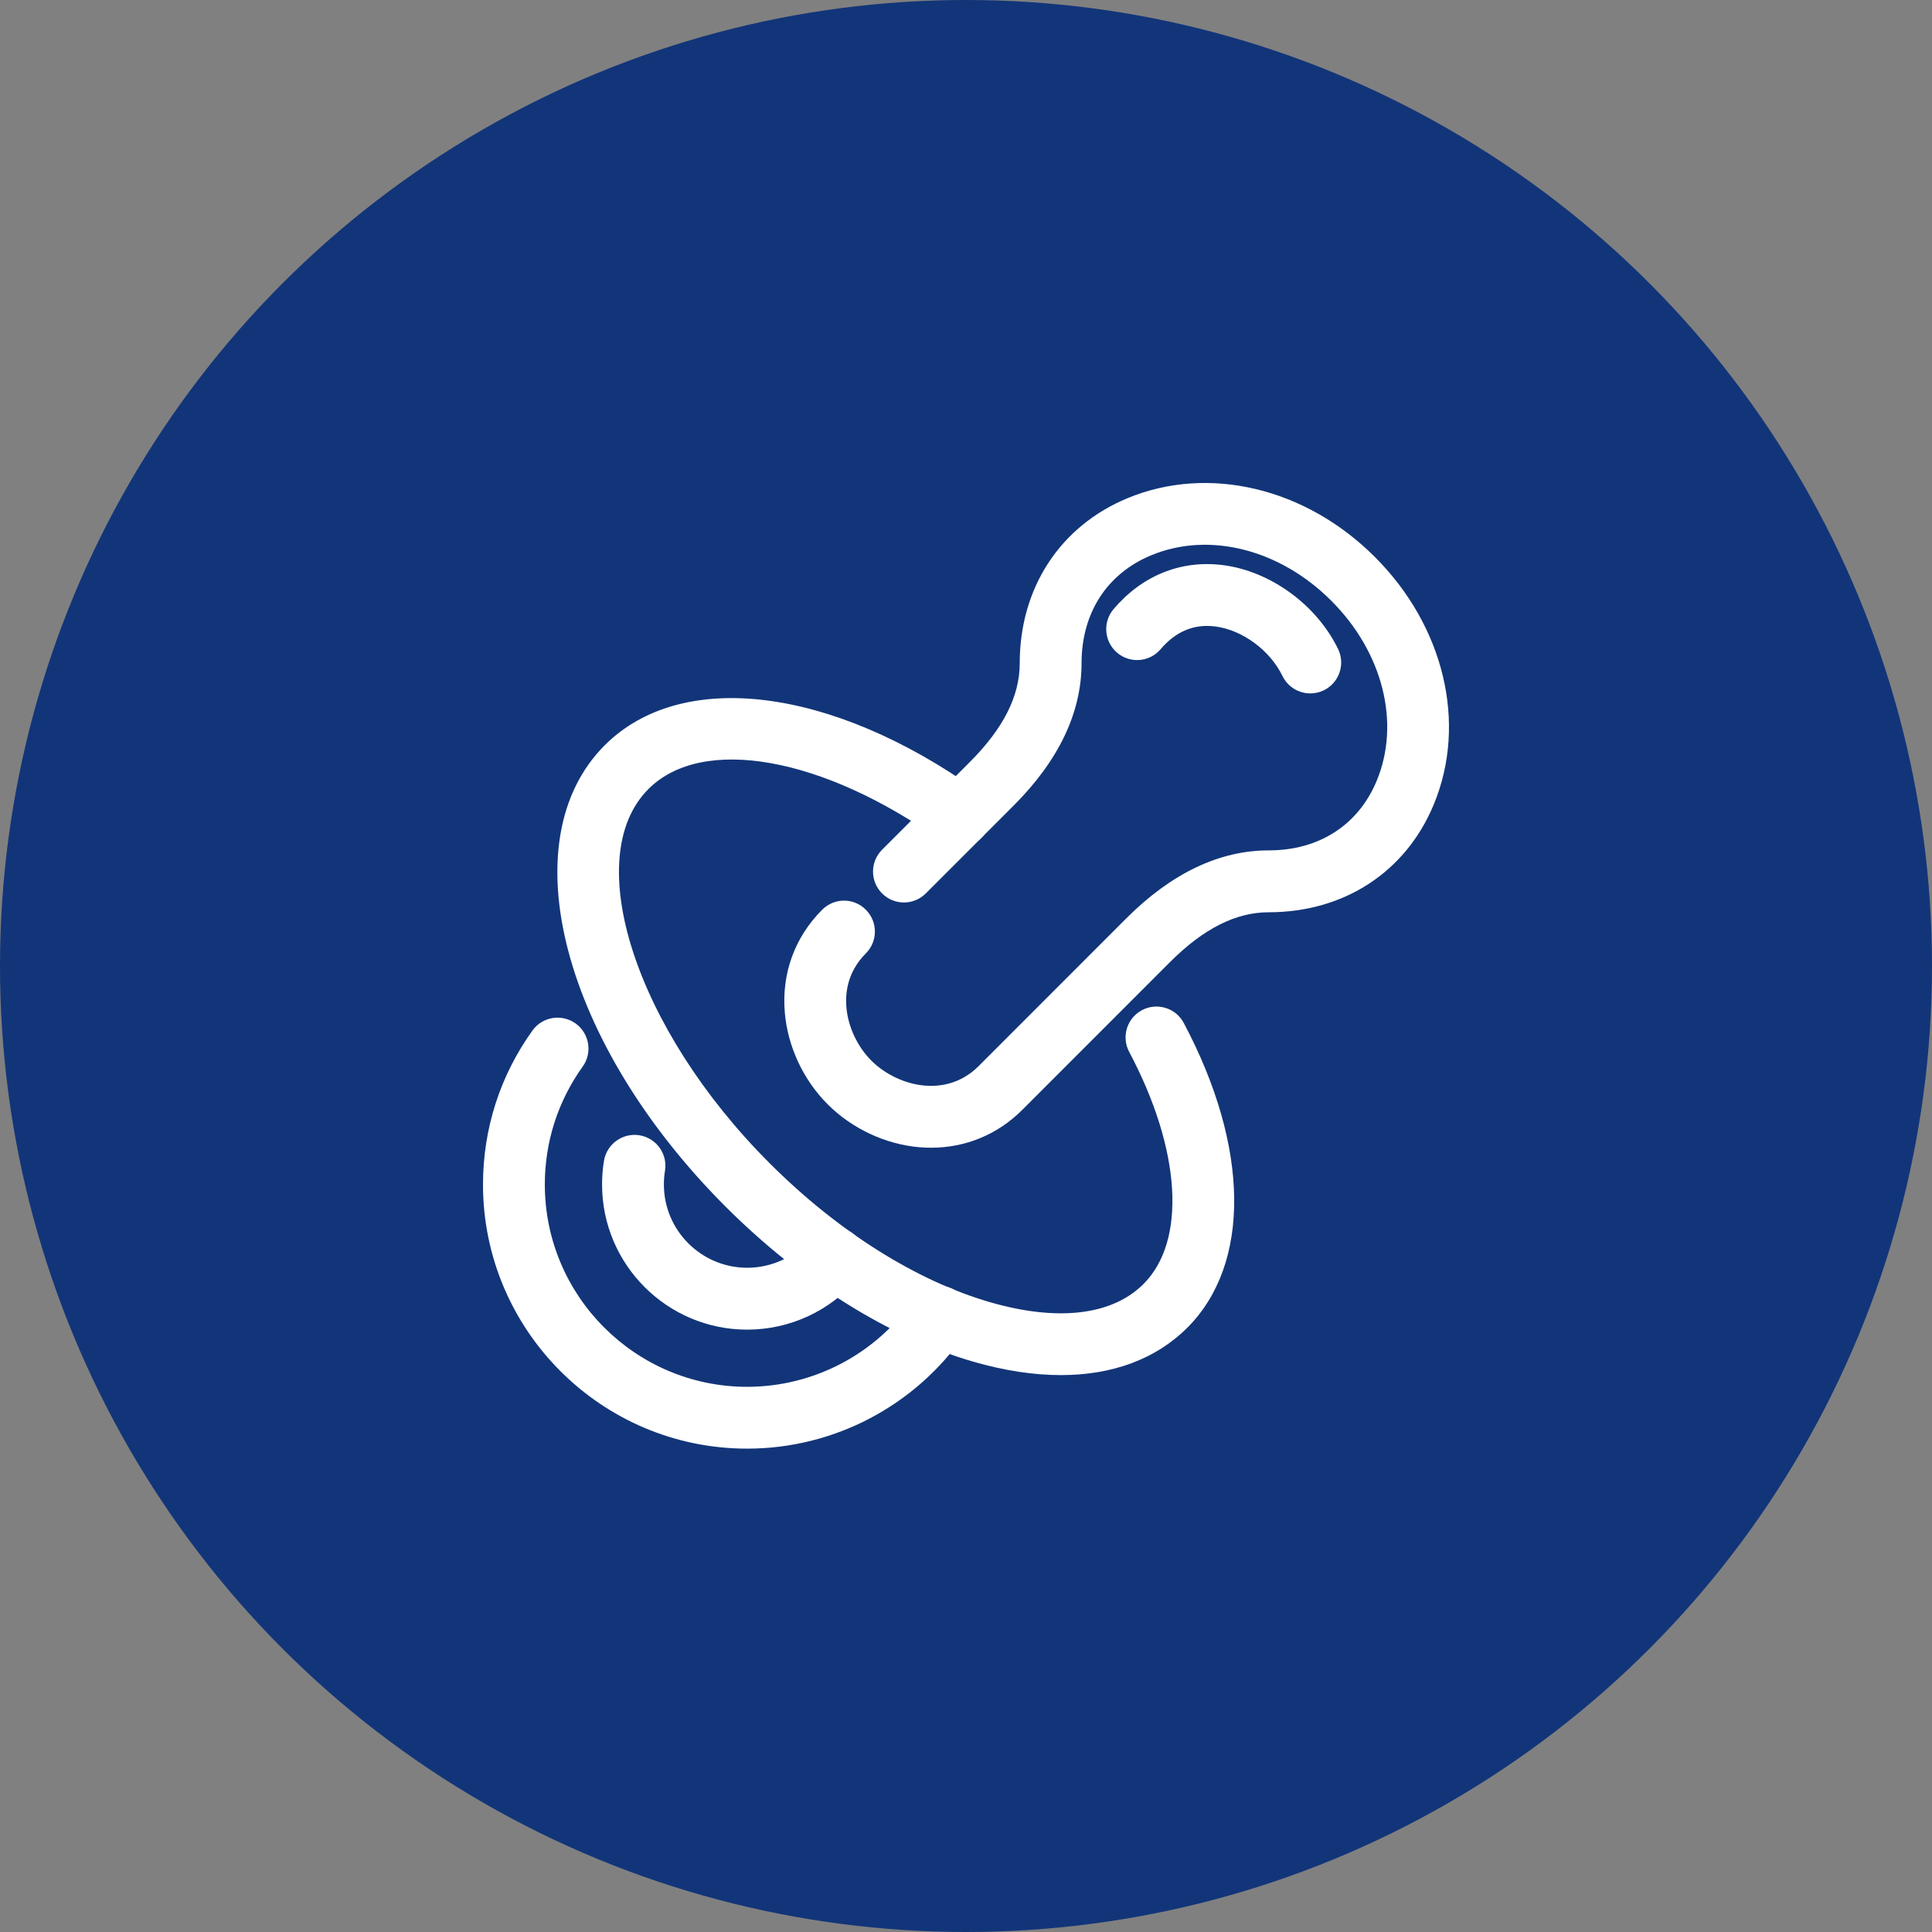 <svg width="32" height="32" viewBox="0 0 32 32" fill="none" xmlns="http://www.w3.org/2000/svg">
<rect x="0" y="0" width="32" height="32" fill="#808080" stroke="none"/>
<circle cx="16" cy="16" r="16" fill="#123579"/>
<path d="M15.423 19.01C15.358 19.01 15.293 19.007 15.228 19.002C14.665 18.953 14.111 18.694 13.709 18.291C13.306 17.889 13.047 17.335 12.999 16.772C12.943 16.127 13.163 15.522 13.618 15.068C13.818 14.867 14.142 14.867 14.341 15.068C14.541 15.268 14.541 15.592 14.341 15.791C14.037 16.096 13.998 16.445 14.019 16.684C14.046 17.006 14.201 17.336 14.432 17.567C14.664 17.799 14.994 17.953 15.316 17.981C15.555 18.001 15.904 17.962 16.208 17.659L18.654 15.212C19.402 14.464 20.196 14.085 21.015 14.085C21.847 14.085 22.499 13.665 22.803 12.931C23.2 11.974 22.904 10.803 22.05 9.95C21.196 9.096 20.026 8.8 19.068 9.197C18.335 9.501 17.914 10.152 17.914 10.985C17.914 11.803 17.535 12.597 16.787 13.345L15.334 14.798C15.134 14.998 14.81 14.998 14.61 14.798C14.41 14.598 14.41 14.274 14.61 14.074L16.064 12.621C16.619 12.065 16.89 11.53 16.89 10.985C16.89 9.737 17.558 8.715 18.676 8.251C20.017 7.696 21.626 8.078 22.773 9.226C23.921 10.374 24.304 11.982 23.748 13.324C23.285 14.442 22.263 15.11 21.014 15.11C20.47 15.11 19.934 15.38 19.378 15.936L16.932 18.383C16.524 18.791 15.994 19.01 15.423 19.01Z" fill="white"/>
<path d="M17.572 22.776C17.121 22.776 16.632 22.702 16.115 22.552C14.727 22.15 13.272 21.239 12.02 19.988C9.315 17.282 8.435 13.925 10.016 12.344C11.289 11.071 13.77 11.375 16.19 13.1C16.42 13.264 16.474 13.584 16.31 13.814C16.145 14.044 15.825 14.097 15.596 13.933C13.629 12.531 11.633 12.176 10.741 13.068C9.604 14.204 10.522 17.042 12.745 19.264C13.876 20.396 15.175 21.214 16.4 21.569C17.52 21.893 18.422 21.786 18.94 21.267C19.656 20.552 19.563 19.043 18.703 17.423C18.57 17.174 18.665 16.864 18.915 16.731C19.164 16.599 19.475 16.694 19.607 16.944C20.699 19 20.722 20.935 19.665 21.992C19.144 22.511 18.425 22.776 17.572 22.776Z" fill="white"/>
<path d="M21.703 11.485C21.513 11.485 21.331 11.379 21.242 11.197C21.035 10.77 20.576 10.432 20.126 10.376C19.779 10.331 19.474 10.458 19.224 10.752C19.041 10.968 18.718 10.994 18.503 10.811C18.288 10.628 18.261 10.305 18.444 10.089C18.918 9.531 19.561 9.272 20.255 9.36C21.041 9.459 21.808 10.018 22.163 10.75C22.286 11.004 22.18 11.31 21.926 11.434C21.854 11.469 21.778 11.485 21.703 11.485Z" fill="white"/>
<path d="M12.375 23.994C9.963 23.994 8 22.031 8 19.619C8 18.697 8.283 17.815 8.819 17.069C8.984 16.839 9.304 16.787 9.534 16.952C9.763 17.117 9.816 17.436 9.651 17.666C9.241 18.238 9.024 18.913 9.024 19.619C9.024 21.466 10.527 22.97 12.375 22.97C13.477 22.97 14.509 22.427 15.136 21.519C15.296 21.286 15.616 21.228 15.848 21.388C16.081 21.549 16.139 21.867 15.979 22.1C15.161 23.286 13.814 23.994 12.375 23.994Z" fill="white"/>
<path d="M12.375 22.023C11.05 22.023 9.972 20.944 9.972 19.619C9.972 19.486 9.983 19.353 10.004 19.225C10.051 18.946 10.316 18.758 10.593 18.804C10.872 18.85 11.061 19.114 11.014 19.393C11.002 19.466 10.996 19.542 10.996 19.619C10.996 20.379 11.615 20.998 12.376 20.998C12.782 20.998 13.166 20.82 13.429 20.509C13.612 20.294 13.935 20.266 14.151 20.449C14.367 20.631 14.394 20.954 14.211 21.17C13.753 21.712 13.084 22.023 12.375 22.023Z" fill="white"/>
</svg>
